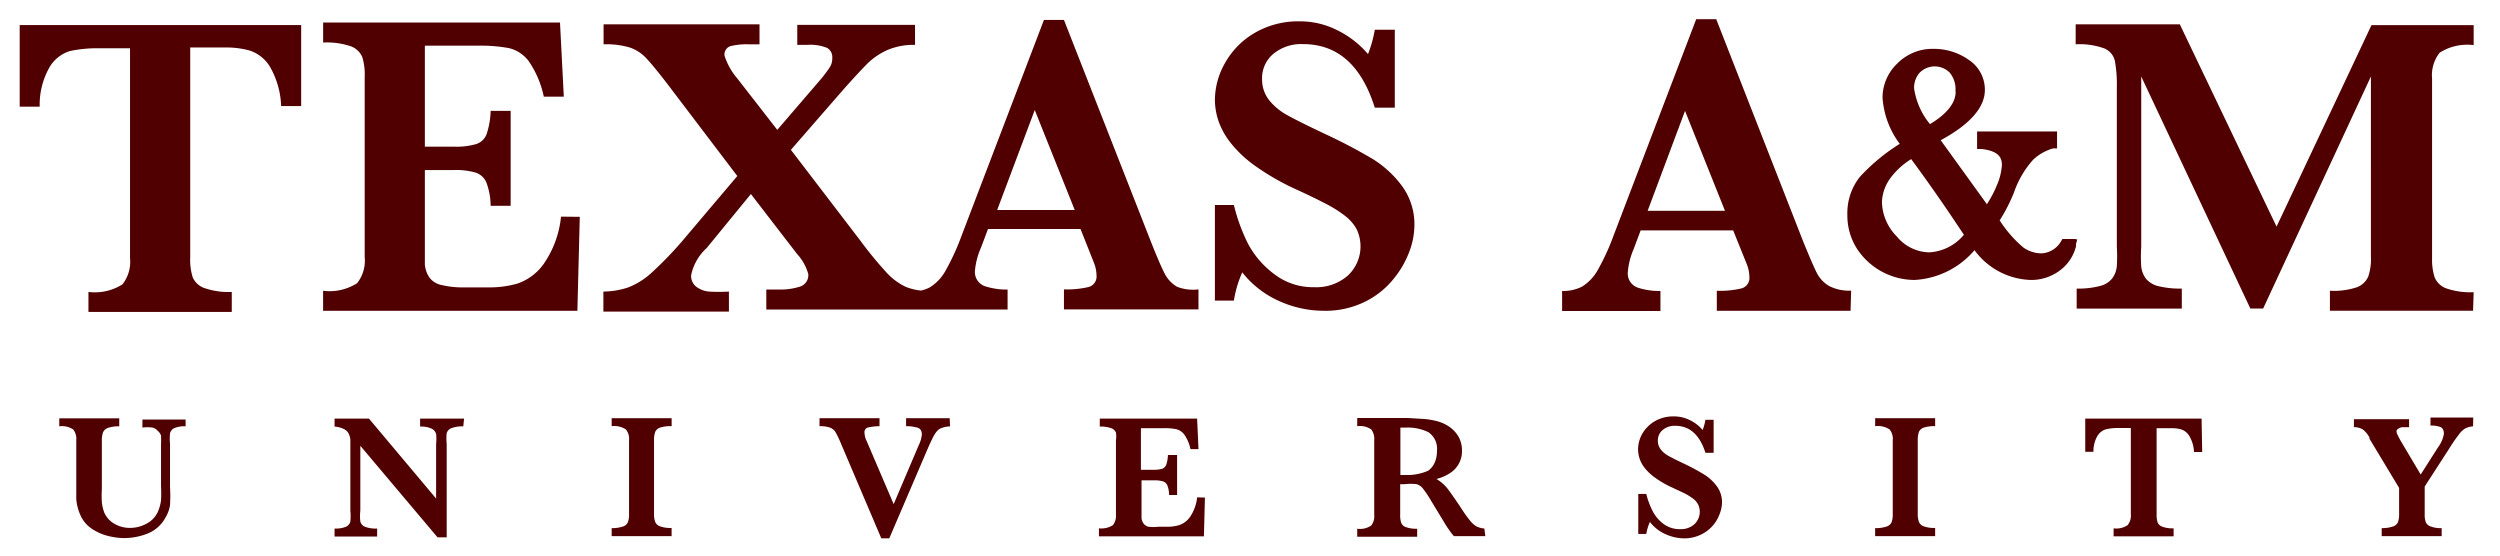 <svg width="90" height="20" viewBox="0 0 90 20" fill="none" xmlns="http://www.w3.org/2000/svg"><g clip-path="url(#clip0_90_13531)" fill="#500000"><path d="M10.841 3.818h-.72a3.044 3.044 0 0 0-.417-1.44 1.346 1.346 0 0 0-.72-.56 3.16 3.16 0 0 0-.856-.109h-1.28v7.564c-.012.243.02.487.093.72a.72.72 0 0 0 .425.38c.315.106.646.153.978.137v.72h-5.16v-.72c.428.054.86-.043 1.224-.273a1.31 1.31 0 0 0 .273-.943V1.738H3.588c-.36-.008-.72.026-1.073.1-.3.094-.556.294-.72.562a2.72 2.72 0 0 0-.366 1.44h-.72V.902h10.133v2.915ZM20.872 7.806l-.086 3.382h-9.154v-.72c.428.055.86-.042 1.224-.273a1.31 1.31 0 0 0 .273-.943V2.776a2.162 2.162 0 0 0-.086-.72.72.72 0 0 0-.41-.389 2.72 2.72 0 0 0-1-.136V.81h8.527l.137 2.67h-.72a3.526 3.526 0 0 0-.54-1.274 1.252 1.252 0 0 0-.72-.475 5.685 5.685 0 0 0-1.15-.086h-1.872V5.28h1.044c.272.012.544-.02.806-.094a.598.598 0 0 0 .374-.36c.088-.27.137-.55.144-.834h.72V7.41h-.72a2.454 2.454 0 0 0-.151-.835.641.641 0 0 0-.382-.36 2.569 2.569 0 0 0-.798-.093h-1.037v3.404c.014.167.071.329.166.468a.72.72 0 0 0 .432.266c.278.065.563.094.849.086h.827c.358.006.714-.04 1.058-.137.372-.128.696-.366.928-.683.36-.51.581-1.106.641-1.727l.676.007ZM42.375 10.324a1.152 1.152 0 0 1-.439-.46c-.108-.202-.273-.584-.496-1.145L38.302.717h-.72l-2.964 7.765c-.158.434-.35.856-.576 1.259-.135.247-.33.455-.569.604a1.243 1.243 0 0 1-.323.116 2.156 2.156 0 0 1-.533-.13 2.23 2.23 0 0 1-.72-.54 13.626 13.626 0 0 1-.92-1.122l-2.505-3.275 1.835-2.108c.403-.46.72-.792.914-.993.21-.204.453-.37.72-.49a2.382 2.382 0 0 1 1-.187v-.72h-4.239v.72h.353c.245-.02.491.017.72.108a.381.381 0 0 1 .187.36.597.597 0 0 1-.065.295c-.043.08-.144.216-.288.403l-1.627 1.893-1.439-1.85a2.377 2.377 0 0 1-.46-.82.317.317 0 0 1 .216-.345c.212-.05.43-.072.647-.065h.396v-.72h-5.613v.72a3 3 0 0 1 .943.115c.221.075.422.204.582.374.166.173.44.504.814.993l2.475 3.26-1.828 2.159c-.387.467-.805.907-1.252 1.317a2.67 2.67 0 0 1-.863.54c-.284.092-.58.14-.878.144v.72h4.519v-.72c-.24.014-.48.014-.72 0a.893.893 0 0 1-.453-.173.49.49 0 0 1-.187-.417c.078-.378.275-.72.561-.98l1.59-1.942 1.663 2.159c.189.205.327.451.403.72a.432.432 0 0 1-.317.46c-.233.07-.476.105-.72.1h-.474v.72h8.686v-.72a2.512 2.512 0 0 1-.82-.122.54.54 0 0 1-.353-.575c.028-.281.101-.556.216-.814l.252-.669h3.331l.483 1.216c.06.147.09.303.093.46a.389.389 0 0 1-.28.411 3.408 3.408 0 0 1-.893.087v.72h4.843v-.72c-.26.032-.525 0-.77-.094ZM35.898 7.56l1.353-3.599 1.44 3.599h-2.793ZM50.918 8.122a2.727 2.727 0 0 1-.201.986 3.447 3.447 0 0 1-.605 1c-.282.329-.63.594-1.022.778-.45.21-.942.314-1.439.302a3.922 3.922 0 0 1-1.59-.345 3.505 3.505 0 0 1-1.339-1.037 3.966 3.966 0 0 0-.302 1.015h-.684v-3.44h.684c.117.483.288.952.51 1.396.229.427.548.798.937 1.087.411.318.919.485 1.439.475.444.022.88-.127 1.216-.418a1.44 1.44 0 0 0 .317-1.67 1.534 1.534 0 0 0-.41-.474 4.432 4.432 0 0 0-.72-.453c-.31-.159-.662-.331-1.058-.511a8.843 8.843 0 0 1-1.497-.864 4.23 4.23 0 0 1-.885-.85 2.674 2.674 0 0 1-.417-.784 2.462 2.462 0 0 1-.116-.72c.006-.467.132-.926.367-1.33a2.88 2.88 0 0 1 1.065-1.08 3.109 3.109 0 0 1 1.62-.417c.467-.002.928.106 1.345.316.428.208.808.502 1.116.864.11-.284.193-.578.244-.878h.72v2.807h-.72c-.48-1.526-1.34-2.289-2.583-2.289a1.576 1.576 0 0 0-1.072.353 1.136 1.136 0 0 0-.403.906c-.005.274.084.54.252.756.181.225.407.41.662.547.273.151.72.374 1.33.662.596.275 1.178.58 1.742.914.412.256.771.588 1.058.979.297.412.451.91.44 1.417ZM66.62 11.188h-4.815v-.72c.3.011.6-.018.893-.086a.389.389 0 0 0 .28-.41 1.283 1.283 0 0 0-.093-.46l-.49-1.217h-3.332l-.251.67a2.639 2.639 0 0 0-.209.813.54.54 0 0 0 .353.576c.264.086.542.127.82.122v.72h-3.54v-.72c.249.007.496-.047.719-.158.238-.15.434-.358.569-.605.225-.403.418-.824.575-1.26L61.064.69h.72l3.13 8.002c.23.562.396.95.497 1.144.1.192.252.352.439.461.245.123.518.18.791.166l-.021.726ZM62.1 7.59l-1.439-3.598-1.346 3.598H62.1ZM89.03 11.187h-5.153v-.72c.332.02.664-.024.98-.129a.72.72 0 0 0 .402-.388c.075-.233.107-.476.094-.72V2.753l-3.88 8.355h-.46l-3.929-8.355v6.124c-.015.24-.015.48 0 .72.017.16.077.31.173.439a.834.834 0 0 0 .446.266c.276.065.559.094.842.087v.72H74.76v-.72c.283.008.567-.024.842-.094a.814.814 0 0 0 .439-.274.878.878 0 0 0 .165-.438c.014-.24.014-.48 0-.72V3.12a4.664 4.664 0 0 0-.072-.935.64.64 0 0 0-.374-.44 2.59 2.59 0 0 0-1.036-.15v-.72h3.749l3.483 7.283L85.374.904h3.678v.72a1.85 1.85 0 0 0-1.224.273 1.31 1.31 0 0 0-.273.935V9.31c-.007.23.025.458.093.677a.72.72 0 0 0 .418.395c.317.107.651.154.986.137l-.022.67ZM6.682 15.348a.92.92 0 0 0-.41.065.28.28 0 0 0-.151.187 1.85 1.85 0 0 0 0 .375v1.561a5.54 5.54 0 0 1 0 .648 1.194 1.194 0 0 1-.159.439c-.141.27-.377.48-.662.59-.261.102-.54.156-.82.158a2.438 2.438 0 0 1-.597-.079 1.829 1.829 0 0 1-.569-.252 1.13 1.13 0 0 1-.403-.46 1.627 1.627 0 0 1-.115-.317 1.505 1.505 0 0 1-.05-.302v-2.109a.554.554 0 0 0-.108-.389.72.72 0 0 0-.504-.115v-.288h2.159v.288a1.144 1.144 0 0 0-.41.058.294.294 0 0 0-.173.158.799.799 0 0 0-.043.288v1.763c-.01.158-.01.317 0 .475.014.123.043.244.086.36.073.17.2.311.36.403.17.1.364.152.561.151a1.23 1.23 0 0 0 .612-.158.9.9 0 0 0 .396-.418c.057-.133.096-.273.115-.417.009-.17.009-.34 0-.51v-1.52c.005-.1.005-.2 0-.302a.396.396 0 0 0-.123-.172.324.324 0 0 0-.187-.115 1.483 1.483 0 0 0-.36 0v-.288h1.555v.244ZM16.678 15.35a1.093 1.093 0 0 0-.431.065.28.28 0 0 0-.166.18c-.014.129-.014.26 0 .388v3.361h-.33l-2.779-3.296v2.339a1.64 1.64 0 0 0 0 .388.28.28 0 0 0 .166.188c.14.051.29.073.439.064v.288h-1.533v-.288c.14.009.28-.013.41-.064a.28.28 0 0 0 .159-.188c.013-.129.013-.259 0-.388v-2.555a.64.64 0 0 0-.065-.23.382.382 0 0 0-.173-.159.937.937 0 0 0-.331-.086v-.288h1.238l2.418 2.879v-1.965c.013-.12.013-.24 0-.36a.31.31 0 0 0-.166-.194.913.913 0 0 0-.41-.072v-.288h1.583l-.029.281ZM24.177 19.3H22.02v-.287a1.19 1.19 0 0 0 .403-.058.286.286 0 0 0 .18-.151.828.828 0 0 0 .043-.295v-2.663a.532.532 0 0 0-.116-.388.777.777 0 0 0-.51-.116v-.287h2.159v.287a1.211 1.211 0 0 0-.41.05.295.295 0 0 0-.18.152.813.813 0 0 0-.044.295v2.663a.783.783 0 0 0 .043.288.286.286 0 0 0 .173.158c.134.046.276.066.417.058v.294ZM34.202 15.35a.894.894 0 0 0-.259.043.424.424 0 0 0-.201.115 1.13 1.13 0 0 0-.144.216 7.32 7.32 0 0 0-.202.432l-1.382 3.224h-.287l-1.44-3.383a3.75 3.75 0 0 0-.208-.439.403.403 0 0 0-.202-.165 1.073 1.073 0 0 0-.374-.05v-.288h2.159v.287a2.055 2.055 0 0 0-.425.05.173.173 0 0 0-.115.188.72.72 0 0 0 .08.302l.97 2.267.9-2.116c.06-.12.098-.248.115-.381 0-.137-.05-.216-.143-.252-.138-.04-.281-.06-.425-.058v-.287h1.569l.014.295ZM43.377 17.912l-.036 1.396h-3.779v-.288c.177.02.354-.02.504-.115a.561.561 0 0 0 .108-.389v-2.662a.923.923 0 0 0 0-.28.28.28 0 0 0-.172-.16 1.114 1.114 0 0 0-.41-.057v-.288h3.504l.05 1.101h-.288a1.44 1.44 0 0 0-.223-.525.526.526 0 0 0-.288-.194 2.161 2.161 0 0 0-.474-.036h-.8v1.497h.432c.112.005.224-.007.332-.036a.245.245 0 0 0 .15-.152c.036-.111.056-.228.058-.345h.331v1.44h-.288a1 1 0 0 0-.064-.346.252.252 0 0 0-.159-.144 1.013 1.013 0 0 0-.33-.036h-.44V18.653a.41.41 0 0 0 .072.194.324.324 0 0 0 .18.116c.117.014.236.014.353 0h.338c.139 0 .277-.02.41-.058a.784.784 0 0 0 .382-.28c.149-.214.24-.462.266-.72l.28.007ZM53.472 19.3h-1.13a1.628 1.628 0 0 1-.158-.2 3.328 3.328 0 0 1-.201-.31l-.18-.295-.288-.475a3.82 3.82 0 0 0-.295-.439.439.439 0 0 0-.223-.151 1.936 1.936 0 0 0-.432 0h-.158v1.108a.79.79 0 0 0 .036.28.273.273 0 0 0 .172.159c.13.044.267.064.403.058v.288H48.86v-.288a.72.72 0 0 0 .504-.116.54.54 0 0 0 .108-.388v-2.684a.561.561 0 0 0-.108-.389.72.72 0 0 0-.504-.115v-.295H50.687l.59.036c.146.013.29.037.432.072.159.039.31.104.446.194.141.093.259.216.346.36.089.158.134.337.13.518a.928.928 0 0 1-.381.77 1.577 1.577 0 0 1-.54.245c.147.086.279.198.388.33.1.13.273.375.504.72.098.158.206.31.323.454a.837.837 0 0 0 .238.209.857.857 0 0 0 .273.071l.036.274Zm-1.741-3.072a.719.719 0 0 0-.31-.67 1.697 1.697 0 0 0-.806-.165h-.201V17.1h.201a1.85 1.85 0 0 0 .792-.151c.201-.137.324-.382.324-.72ZM61.993 18.085a1.21 1.21 0 0 1-.086.418 1.317 1.317 0 0 1-.684.748 1.367 1.367 0 0 1-.597.13 1.662 1.662 0 0 1-.67-.152 1.475 1.475 0 0 1-.56-.439 1.77 1.77 0 0 0-.13.432h-.288v-1.44h.288c.05.205.122.403.216.59.091.187.224.35.388.476.175.135.391.206.612.201a.72.72 0 0 0 .51-.172.612.612 0 0 0 .138-.72.648.648 0 0 0-.173-.201 2.25 2.25 0 0 0-.31-.195l-.446-.209a3.597 3.597 0 0 1-.633-.366 1.747 1.747 0 0 1-.374-.36 1.07 1.07 0 0 1-.223-.648c0-.197.053-.39.15-.561.11-.189.266-.345.454-.454a1.31 1.31 0 0 1 .684-.172 1.26 1.26 0 0 1 .568.13c.18.085.339.208.468.359.046-.119.08-.242.1-.367h.296V16.3h-.295c-.206-.647-.569-.971-1.087-.971a.661.661 0 0 0-.453.151.48.48 0 0 0-.173.381.504.504 0 0 0 .108.324.936.936 0 0 0 .28.23c.116.065.303.159.562.281.247.117.487.246.72.389.173.107.324.246.446.41.127.17.195.378.194.59ZM69.665 19.3h-2.16v-.287c.14.005.279-.015.411-.058a.287.287 0 0 0 .18-.151.813.813 0 0 0 .043-.295v-2.663a.532.532 0 0 0-.115-.388.777.777 0 0 0-.518-.116v-.287h2.159v.287a1.21 1.21 0 0 0-.403.05.295.295 0 0 0-.18.152.89.89 0 0 0-.043.295v2.663a.819.819 0 0 0 .043.288.294.294 0 0 0 .173.158c.131.045.27.065.41.058v.294ZM79.279 16.271h-.295a1.23 1.23 0 0 0-.173-.583.548.548 0 0 0-.288-.23 1.217 1.217 0 0 0-.352-.043h-.533v3.101a.884.884 0 0 0 .036.288.28.28 0 0 0 .173.159c.13.044.266.064.403.057v.288h-2.16v-.288a.72.72 0 0 0 .504-.115.532.532 0 0 0 .116-.389v-3.108h-.447a1.997 1.997 0 0 0-.439.043.547.547 0 0 0-.309.23 1.094 1.094 0 0 0-.151.583h-.295v-1.195h4.188l.022 1.202ZM89.03 15.349a.719.719 0 0 0-.288.079.78.78 0 0 0-.223.216 5.6 5.6 0 0 0-.338.49l-.892 1.381v1a.787.787 0 0 0 .036.274.273.273 0 0 0 .165.158c.13.05.27.073.41.065v.288h-2.159v-.288c.137.004.274-.015.403-.058a.288.288 0 0 0 .18-.15.812.812 0 0 0 .044-.296v-.943l-1.066-1.77v-.043a.943.943 0 0 0-.244-.295.655.655 0 0 0-.317-.08v-.287h1.986v.288h-.237a.302.302 0 0 0-.144.05.152.152 0 0 0-.072.08c.001.05.013.098.036.143.052.109.11.214.173.317l.662 1.115.633-.993a1.08 1.08 0 0 0 .202-.475c0-.13-.044-.209-.13-.245a1.007 1.007 0 0 0-.353-.05v-.288h1.54l-.007.317Z"/><path d="M74.673 8.603h-.425l-.036.058a.863.863 0 0 1-.72.46 1.144 1.144 0 0 1-.647-.208 4.318 4.318 0 0 1-.857-.98c.204-.32.378-.66.519-1.014.148-.43.38-.826.683-1.166.204-.192.45-.333.72-.41H74.054v-.611h-2.879v.633H71.348c.655.079.72.352.72.583a2.16 2.16 0 0 1-.18.72c-.098.238-.218.467-.36.683l-1.663-2.303c1.051-.568 1.59-1.18 1.59-1.806a1.28 1.28 0 0 0-.59-1.094 2.159 2.159 0 0 0-1.251-.389 1.778 1.778 0 0 0-1.317.533 1.705 1.705 0 0 0-.526 1.216 3.11 3.11 0 0 0 .62 1.67 6.966 6.966 0 0 0-1.44 1.194 2.1 2.1 0 0 0-.446 1.353c-.007.439.115.87.352 1.238a2.484 2.484 0 0 0 2.066 1.115 3.043 3.043 0 0 0 2.159-1.072 2.605 2.605 0 0 0 2.015 1.072c.374.008.741-.109 1.043-.33a1.54 1.54 0 0 0 .597-.886v-.079l.044-.165-.108-.015Zm-5.196-4.138c-.303-.367-.5-.81-.569-1.28a.806.806 0 0 1 .202-.57.762.762 0 0 1 1.08 0c.145.178.22.404.208.634.043.425-.31.856-.914 1.216h-.007Zm-.677 1.26c.533.72 1.173 1.626 1.9 2.727a1.741 1.741 0 0 1-1.252.633 1.554 1.554 0 0 1-1.166-.575 1.82 1.82 0 0 1-.532-1.231c.011-.312.117-.613.302-.864.205-.276.462-.51.755-.69H68.8Z"/></g><defs><clipPath id="clip0_90_13531"><path fill="#fff" d="M.63.508h88.65v19.43H.63z"/></clipPath></defs></svg>